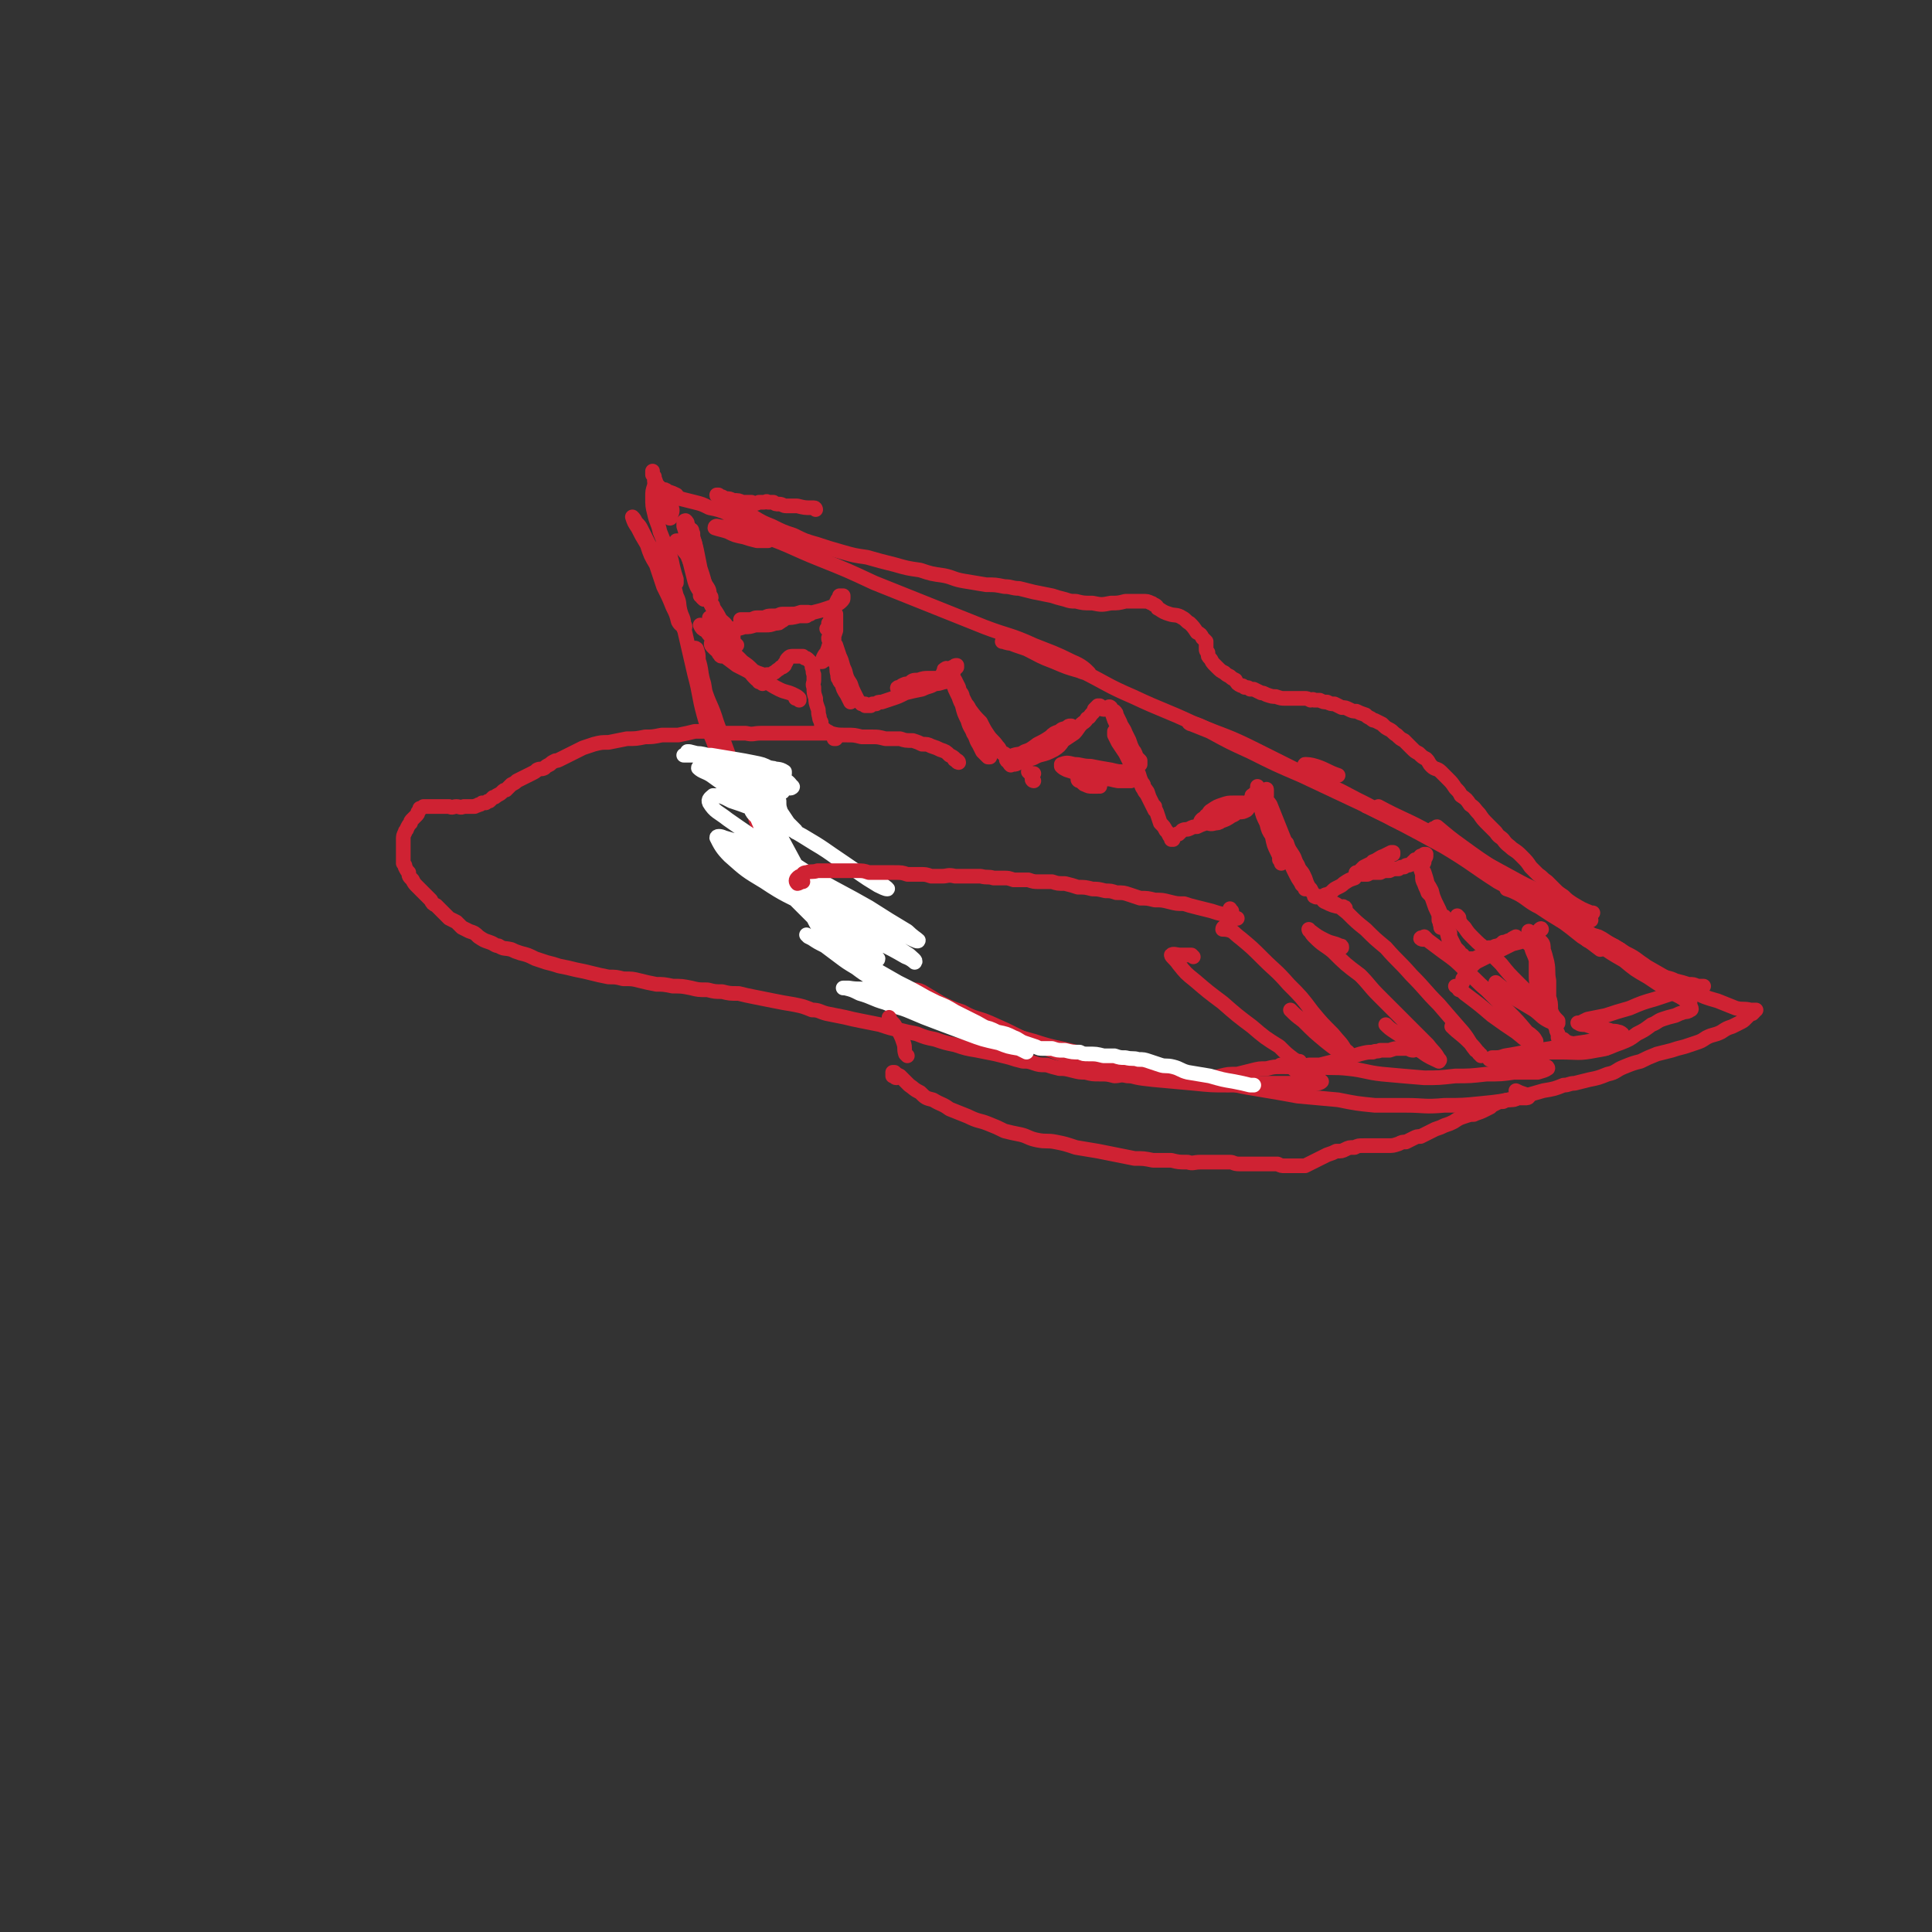 <svg viewBox='0 0 1054 1054' version='1.1' xmlns='http://www.w3.org/2000/svg' xmlns:xlink='http://www.w3.org/1999/xlink'><rect x="0" y="0" width="1054" height="1054" fill="#333333" stroke="none"/><g fill='none' stroke='#CF2233' stroke-width='8' stroke-linecap='round' stroke-linejoin='round'><path d='M783,453c0,0 -1,-1 -1,-1 0,0 1,1 1,2 1,1 1,1 2,2 2,1 2,1 3,2 0,0 1,0 1,0 1,0 1,0 2,0 0,0 0,0 0,0 0,0 0,0 0,0 '/><path d='M863,501c0,0 -1,-1 -1,-1 1,0 1,0 2,1 2,0 2,0 3,1 0,0 1,0 1,0 -4,-2 -4,-2 -8,-4 -8,-4 -7,-5 -15,-9 -9,-5 -9,-4 -18,-9 -11,-6 -11,-6 -22,-12 -14,-8 -13,-8 -27,-15 -13,-7 -13,-6 -26,-13 '/><path d='M720,423c0,0 -1,-1 -1,-1 -2,-2 -3,-1 -5,-3 -1,-1 -3,-2 -2,-2 1,0 3,0 6,1 6,2 6,3 12,5 '/><path d='M785,452c0,0 -2,-1 -1,-1 6,5 7,6 14,11 15,11 15,10 29,20 10,6 10,6 19,13 6,4 6,4 12,8 5,4 5,4 10,9 2,2 2,2 4,5 1,0 2,1 1,1 -4,-3 -5,-4 -10,-7 -10,-8 -10,-8 -21,-15 -12,-8 -12,-8 -25,-15 -14,-9 -14,-10 -29,-19 -22,-12 -22,-12 -44,-23 -17,-8 -17,-8 -34,-16 -14,-6 -14,-6 -28,-13 -11,-5 -11,-5 -22,-11 -5,-2 -5,-2 -10,-4 -1,0 -2,-1 -1,-1 3,1 4,1 8,3 9,4 9,4 18,9 12,5 12,5 23,11 7,3 7,3 13,6 '/><path d='M746,440c0,0 -1,-1 -1,-1 0,0 0,1 1,1 6,3 6,3 13,6 3,1 5,2 5,3 1,0 -2,-1 -4,-2 -10,-6 -10,-6 -20,-11 -13,-7 -14,-7 -27,-13 -14,-7 -14,-7 -28,-14 -16,-8 -16,-7 -33,-14 -17,-8 -17,-7 -34,-15 -14,-6 -14,-7 -28,-14 -12,-6 -12,-6 -24,-10 -7,-3 -7,-2 -14,-5 -3,0 -4,-1 -5,-1 -1,0 1,0 2,0 5,2 5,2 11,4 8,4 7,4 15,7 7,3 7,3 14,5 2,1 6,2 5,1 -2,-2 -4,-4 -9,-6 -10,-5 -11,-5 -21,-9 -13,-6 -14,-5 -27,-10 -15,-6 -15,-6 -30,-12 -15,-6 -15,-6 -30,-12 -15,-7 -15,-7 -30,-13 -15,-6 -15,-7 -29,-12 -9,-3 -9,-3 -19,-5 -4,-1 -4,0 -8,-1 0,0 -1,0 -1,1 3,1 4,1 7,2 4,2 4,2 9,3 3,1 3,1 7,2 2,0 3,0 5,0 1,0 1,0 1,0 0,-1 -1,-1 -2,-2 -2,-2 -2,-2 -4,-3 -4,-3 -4,-3 -7,-5 -4,-3 -4,-3 -9,-5 -5,-2 -5,-2 -10,-3 -4,-2 -4,-2 -8,-3 -4,-1 -4,-1 -8,-2 -1,-1 -1,-1 -3,-1 -1,0 -1,0 -1,0 -1,0 0,0 0,0 0,0 0,0 0,0 0,0 -1,-1 -1,-1 0,0 0,1 1,1 0,0 0,0 0,0 1,0 1,0 2,0 0,0 0,-1 0,-1 -2,-1 -2,-1 -5,-2 -1,-1 -1,-1 -3,-1 -1,-1 -1,-1 -2,-2 -1,-1 -1,-1 -1,-1 -1,-1 -1,-1 -1,-2 0,-1 0,-1 0,-2 -1,-1 -1,-1 -1,-2 0,0 0,0 0,-1 0,0 0,0 0,0 0,1 0,1 0,2 1,1 1,1 1,2 1,2 1,2 1,4 1,3 1,3 1,5 1,3 1,3 2,6 0,2 1,2 2,4 1,1 1,2 2,2 0,1 1,1 1,0 0,0 0,0 0,-1 1,-2 1,-3 0,-5 -1,-3 0,-3 -2,-6 -1,-2 -1,-2 -3,-3 -1,-1 -1,-1 -3,-2 -1,0 -1,-1 -1,0 -1,3 -1,3 -1,6 0,5 0,5 1,9 1,5 2,5 3,10 2,5 2,5 4,10 2,4 2,4 3,9 1,4 1,4 2,7 0,1 0,2 0,2 -1,0 -2,0 -2,-1 -3,-3 -3,-3 -5,-6 -2,-3 -2,-4 -4,-7 -2,-4 -2,-4 -4,-7 -2,-4 -2,-4 -4,-8 -1,-2 -1,-2 -3,-4 -1,-2 -1,-2 -2,-3 0,0 0,0 0,0 1,3 1,3 3,6 2,4 2,4 5,9 2,6 2,6 5,11 2,6 2,6 4,12 3,6 3,6 5,11 2,4 2,4 3,8 1,2 2,2 3,3 0,1 0,1 0,1 1,-1 1,-1 0,-3 0,-3 -1,-3 -2,-7 -1,-4 0,-4 -2,-8 -1,-4 -1,-4 -2,-8 -2,-3 -1,-3 -3,-7 -1,-3 -1,-3 -3,-5 -1,-2 -1,-2 -2,-3 0,0 1,0 1,0 1,3 1,3 3,6 2,7 3,7 5,14 3,10 2,10 5,20 3,13 3,13 6,26 3,11 2,11 5,22 2,7 2,7 5,14 2,5 2,6 4,10 1,2 1,2 3,4 0,0 1,0 1,0 0,0 0,-1 0,-2 -2,-3 -2,-3 -3,-7 -2,-5 -2,-5 -4,-10 -2,-6 -2,-6 -4,-13 -1,-7 -1,-7 -2,-13 -2,-6 -1,-7 -3,-13 0,-3 0,-3 -1,-6 0,0 -1,-1 -1,0 1,2 1,3 1,5 2,8 2,8 4,16 3,10 4,9 7,19 4,11 4,11 8,22 4,10 4,10 8,19 4,8 4,8 8,15 4,6 4,6 7,12 2,3 2,3 4,5 0,1 1,2 1,2 0,0 0,-1 -1,-2 -1,-4 -1,-4 -3,-8 -2,-5 -2,-5 -4,-9 -1,-2 -2,-2 -4,-4 -1,-2 -1,-2 -2,-2 -1,0 -1,1 -1,2 1,4 2,4 3,8 2,4 2,4 4,9 3,5 3,5 7,9 4,7 5,6 9,12 5,7 5,8 10,15 5,7 4,7 9,14 5,6 5,6 10,12 5,4 5,3 10,7 3,2 3,2 6,4 2,2 2,1 5,3 3,1 3,2 5,3 1,0 1,0 2,0 '/><path d='M866,513c0,0 -1,-1 -1,-1 0,0 0,0 0,0 0,0 0,0 0,0 0,0 0,0 0,-1 0,0 0,-1 0,-1 0,0 0,0 1,0 2,0 2,0 4,1 3,1 3,1 6,3 5,2 5,2 9,5 5,4 5,4 11,7 4,3 4,3 9,6 5,2 5,1 9,3 4,1 4,1 7,2 3,0 3,0 5,1 1,0 1,0 3,0 0,0 0,0 0,0 1,0 0,0 0,0 -1,0 -1,0 -2,0 -2,0 -2,-1 -4,0 -4,1 -4,1 -8,3 -6,2 -6,2 -12,4 -7,2 -7,2 -14,5 -7,2 -7,2 -13,4 -5,1 -5,1 -10,2 -2,1 -2,1 -4,2 -1,0 -2,0 -1,0 1,1 2,1 4,1 3,1 3,1 6,2 3,0 3,0 7,1 2,1 2,0 5,1 1,0 2,1 2,1 -1,1 -2,1 -3,1 -3,1 -3,0 -7,1 -7,2 -7,2 -14,3 -7,1 -7,1 -15,3 -7,1 -7,1 -14,2 -5,1 -5,1 -11,2 -3,1 -3,1 -7,1 -1,1 -1,1 -1,1 -1,0 0,0 0,0 2,0 2,0 4,0 3,1 3,1 7,1 4,0 4,0 8,0 4,0 4,0 8,1 2,1 2,1 4,2 0,0 1,1 0,1 -1,1 -2,1 -5,2 -6,0 -6,0 -13,0 -7,1 -7,1 -15,1 -9,1 -9,1 -17,1 -9,1 -9,1 -17,1 -12,-1 -12,-1 -23,-2 -9,-1 -9,-2 -18,-3 -9,-1 -9,0 -17,-1 -6,0 -6,0 -12,0 -3,-1 -3,-1 -6,-1 -1,0 -2,0 -2,0 -1,0 0,0 1,0 2,1 2,1 4,1 2,1 2,2 5,3 3,1 3,1 6,2 2,1 3,1 5,2 0,1 1,1 1,1 -1,1 -2,1 -3,1 -4,0 -4,0 -8,0 -5,0 -5,0 -10,0 -7,0 -7,0 -14,0 -8,1 -8,1 -16,1 -9,0 -9,0 -19,-1 -11,-1 -11,-1 -22,-2 -9,-1 -9,-1 -18,-4 -9,-2 -9,-2 -18,-5 -9,-3 -9,-3 -17,-6 -10,-4 -9,-4 -19,-8 -8,-4 -8,-4 -17,-8 -7,-3 -8,-2 -15,-6 -6,-2 -6,-2 -12,-5 -5,-3 -5,-3 -10,-6 -2,-1 -3,-1 -5,-1 '/><path d='M490,537c0,0 -1,-1 -1,-1 0,0 1,0 0,0 -2,0 -3,0 -5,0 -2,-1 -2,-1 -4,-1 -1,0 -1,0 -3,0 0,0 0,0 0,0 1,1 2,1 4,2 4,3 4,3 9,5 6,4 7,3 14,6 8,4 8,3 17,6 11,4 11,4 21,8 11,3 11,3 22,6 12,4 12,3 23,6 11,3 11,3 23,6 12,2 12,2 24,5 13,2 13,1 26,4 13,2 12,3 25,5 12,2 12,2 23,4 11,1 11,1 22,2 10,2 10,2 20,3 8,0 9,0 17,0 10,0 10,1 21,0 10,0 10,0 20,-1 10,-1 10,-1 20,-3 7,-2 7,-2 14,-4 6,-1 6,-1 11,-3 3,0 3,-1 6,-1 4,-1 4,-1 8,-2 5,-1 5,-1 10,-3 5,-1 4,-2 9,-4 5,-2 5,-2 9,-3 4,-2 4,-2 9,-4 4,-1 4,-1 8,-2 3,-1 3,-1 7,-2 3,-1 3,-1 6,-2 3,-1 3,-1 6,-3 4,-2 4,-1 8,-3 3,-2 3,-2 6,-3 2,-1 2,-1 4,-2 2,-1 2,-1 3,-2 1,-1 1,-1 2,-2 1,-1 1,-1 2,-1 1,-1 1,-1 1,-1 0,-1 1,-1 1,-1 0,0 0,0 0,0 -2,0 -2,0 -3,0 -4,-1 -4,0 -8,-1 -5,-2 -5,-2 -10,-4 -7,-2 -7,-2 -13,-5 -7,-3 -7,-3 -14,-7 -7,-4 -7,-4 -14,-8 -7,-4 -7,-4 -13,-8 -5,-2 -5,-2 -9,-5 -2,-1 -3,-2 -3,-2 -1,-1 0,0 1,0 2,1 2,1 5,3 5,3 5,3 10,6 4,2 4,2 8,5 3,2 3,2 5,4 1,1 2,2 2,2 0,0 -1,0 -3,-1 -4,-3 -4,-3 -9,-5 -6,-4 -6,-5 -12,-9 -11,-7 -11,-7 -22,-14 -7,-4 -7,-4 -15,-8 -6,-4 -6,-4 -12,-6 -3,-2 -3,-2 -6,-3 -1,0 -1,0 -1,0 3,1 3,1 7,3 5,3 5,4 11,7 6,4 6,4 11,7 5,3 5,2 9,5 6,4 6,4 12,8 7,5 7,5 14,9 6,5 6,5 13,9 6,4 6,4 12,8 4,2 4,2 8,4 1,1 2,2 3,2 0,0 0,0 0,0 -3,-2 -2,-2 -5,-4 -4,-3 -4,-3 -8,-6 -4,-3 -4,-3 -9,-6 -4,-2 -4,-2 -9,-5 '/><path d='M869,512c0,0 -1,-1 -1,-1 0,0 1,0 1,0 0,0 -1,0 -1,0 0,-1 0,-1 0,-1 0,0 0,0 0,0 1,0 1,0 2,1 3,1 3,1 6,3 4,2 4,2 8,4 5,4 4,4 9,7 6,4 6,4 11,8 5,4 5,4 10,8 3,3 3,3 6,5 1,2 2,2 2,3 1,1 1,2 0,2 -1,1 -2,1 -3,1 -3,1 -3,1 -5,2 -4,1 -4,1 -7,2 -3,1 -3,2 -6,3 -4,3 -4,3 -8,5 -4,3 -4,3 -9,5 -6,2 -6,3 -13,4 -10,2 -10,1 -20,1 -9,0 -9,0 -17,1 -7,0 -7,1 -14,2 '/><path d='M372,297c-1,0 -1,-1 -1,-1 -1,0 0,0 0,0 0,1 0,0 0,0 0,0 0,0 0,0 1,0 1,0 1,0 0,0 0,0 0,0 -1,-1 -1,-1 -2,-1 0,0 0,0 -1,0 0,0 0,0 0,0 1,0 1,0 1,1 2,4 3,4 5,7 2,5 2,5 5,10 2,4 1,4 3,8 1,2 1,2 2,4 '/><path d='M387,326c0,0 -1,-1 -1,-1 -1,-2 -1,-2 -1,-3 -2,-5 -2,-5 -3,-9 -1,-4 -1,-4 -2,-9 -1,-4 0,-4 -1,-8 -1,-3 -1,-3 -1,-5 -1,-1 0,-2 -1,-2 0,0 -1,0 -1,1 0,1 0,1 0,3 0,2 1,2 1,4 0,4 0,4 1,8 1,5 1,5 2,9 1,3 1,3 2,7 1,2 1,2 1,4 0,1 0,1 1,2 '/><path d='M383,326c0,0 0,-1 -1,-1 0,-1 0,-1 0,-2 -2,-3 -2,-3 -3,-6 -1,-4 -1,-4 -2,-8 -1,-4 -1,-4 -2,-9 0,-4 0,-4 -1,-8 0,-2 0,-2 -1,-5 0,-1 0,-1 0,-2 0,0 0,0 0,0 0,0 0,0 0,0 0,-1 1,-1 1,-1 1,1 1,1 1,2 1,2 1,2 2,5 2,5 2,5 3,9 1,5 1,5 2,10 2,6 2,6 3,11 0,2 0,2 1,3 '/><path d='M388,326c0,-1 -1,-1 -1,-1 0,0 1,0 0,0 0,-3 0,-3 -2,-6 -1,-2 -1,-2 -2,-4 0,0 0,-1 0,-1 0,2 0,3 1,5 1,3 1,3 2,7 2,4 2,4 4,8 1,3 1,3 3,7 1,1 1,1 2,3 0,1 0,1 0,1 0,0 0,0 0,0 0,-1 0,-1 -1,-2 -1,-2 -1,-2 -2,-5 '/><path d='M386,326c0,-1 0,-1 -1,-1 0,-1 0,-1 0,-1 0,0 0,0 0,0 0,1 0,1 1,2 '/><path d='M389,331c0,-1 -1,-2 -1,-1 2,3 3,4 5,8 2,2 3,2 4,5 2,1 1,2 2,3 1,1 1,1 1,2 0,0 0,0 0,-1 -2,-1 -2,-1 -4,-3 -2,-2 -2,-2 -4,-5 '/><path d='M388,338c0,0 -1,-1 -1,-1 0,0 1,0 1,1 2,3 2,3 5,7 2,1 2,1 4,3 1,1 1,1 2,3 0,1 0,1 1,1 '/><path d='M396,343c-1,0 -2,-1 -1,-1 0,0 0,1 1,1 2,0 3,0 5,0 2,0 2,0 5,-1 3,0 3,0 6,-1 3,0 3,0 6,0 2,0 2,0 5,-1 2,0 2,0 3,-1 2,-1 2,-1 3,-3 1,0 1,0 1,-1 0,0 0,0 -1,0 -1,0 -1,0 -2,0 -2,0 -2,1 -4,1 -3,1 -3,1 -5,1 -3,0 -3,0 -5,0 -2,0 -2,1 -4,1 -2,0 -2,0 -4,0 0,0 0,0 -1,0 0,0 0,0 0,0 1,0 1,0 3,0 3,0 3,0 6,0 3,0 3,0 7,0 4,0 4,-1 8,-1 4,0 4,0 8,-1 2,0 2,0 4,0 1,-1 1,-1 2,-1 0,0 0,0 0,0 0,0 0,-1 -1,-1 -2,0 -2,0 -4,0 -3,1 -3,1 -6,1 -3,1 -3,1 -6,1 -2,1 -2,0 -5,1 -1,0 -1,0 -3,0 0,0 -1,0 -1,0 0,0 1,0 1,0 2,-1 2,-1 4,-1 3,0 3,0 7,-1 4,0 4,0 8,0 4,-1 4,0 8,-1 4,-1 4,-1 7,-2 3,-1 3,-1 5,-2 2,-1 2,-1 3,-2 1,-1 1,-1 1,-2 0,0 0,-1 0,-1 0,0 0,0 0,0 -1,0 -1,0 -2,0 0,1 0,1 -1,2 -1,2 -1,2 -1,3 -1,3 -1,3 -2,5 -1,2 -1,2 -1,4 -1,1 -1,1 -1,3 0,0 0,0 -1,1 0,0 0,0 0,0 0,0 0,0 0,0 1,-1 1,-1 1,-3 1,-1 1,-1 2,-3 0,-1 0,-1 1,-2 0,0 0,0 1,0 0,0 0,0 0,0 0,2 0,2 0,4 0,3 0,3 0,5 -1,3 -1,3 -2,6 -2,3 -2,3 -3,6 -1,1 -1,1 -2,3 0,1 0,1 -1,2 0,0 0,0 0,0 1,0 1,0 1,-1 1,-1 1,-1 2,-2 1,-3 1,-3 1,-5 1,-3 1,-3 1,-5 1,-3 1,-3 1,-5 1,-2 1,-2 1,-4 0,0 0,0 0,-1 0,0 0,0 0,0 0,1 0,1 0,3 0,3 0,3 0,6 0,4 0,4 1,8 0,3 0,3 0,7 1,3 0,3 1,6 0,2 0,2 1,3 0,1 0,1 1,1 0,0 0,0 0,0 0,-1 0,-1 0,-2 -1,-2 -1,-2 -1,-4 -1,-3 -2,-3 -3,-6 -1,-3 0,-3 -1,-6 -1,-2 -1,-2 -1,-4 -1,-1 -1,-1 -1,-2 0,0 0,0 0,0 0,0 0,0 1,1 1,3 1,3 2,6 1,5 1,5 2,9 1,4 1,4 3,9 1,3 1,3 2,6 1,2 1,1 2,3 0,0 0,1 0,1 0,0 0,0 0,0 -1,-2 -1,-2 -2,-4 -2,-3 -2,-3 -3,-7 -2,-4 -1,-4 -2,-9 -1,-4 -1,-4 -2,-8 0,-3 0,-3 -1,-5 0,0 0,-1 0,-1 1,1 1,2 2,3 1,3 1,3 2,6 2,4 1,4 3,8 1,4 1,4 3,7 1,3 1,3 2,5 1,2 1,2 2,4 1,1 1,1 1,1 1,1 1,1 1,1 0,0 0,0 0,0 0,0 0,0 0,0 1,0 1,0 1,0 0,0 0,0 1,0 0,0 0,0 0,0 0,0 0,0 0,0 0,0 0,0 0,1 1,0 1,0 1,0 0,0 0,0 0,0 0,0 0,0 0,0 1,0 1,0 1,0 0,0 0,0 1,0 0,0 0,0 1,-1 1,0 1,0 2,0 1,-1 1,-1 3,-1 3,-1 3,-1 6,-2 3,-1 3,-1 7,-3 4,-1 4,-1 9,-2 4,-2 4,-1 7,-3 2,0 2,0 5,-1 1,0 1,0 2,-1 0,0 -1,0 -1,0 -2,0 -2,0 -4,-1 -2,0 -2,0 -5,0 -3,0 -3,0 -6,1 -3,0 -3,0 -5,2 -2,0 -2,0 -4,1 -1,1 -1,1 -2,1 0,0 -1,0 0,1 0,0 0,0 0,0 2,0 2,0 3,0 2,0 2,0 4,0 2,0 2,0 5,-1 2,0 2,0 4,-1 2,-1 2,-1 4,-2 2,-1 2,-1 4,-2 1,-1 1,-1 2,-2 1,0 1,-1 1,-2 1,0 1,0 1,-1 0,0 0,0 0,0 -1,0 -1,0 -1,0 0,0 -1,-1 -1,0 -1,0 -1,0 -1,1 -1,2 -1,2 -2,4 -1,1 -1,1 -2,2 0,1 0,1 -1,1 0,0 0,0 0,0 1,0 1,0 1,0 2,-1 2,-1 3,-2 2,-1 2,-1 3,-2 2,-1 1,-1 3,-3 1,-1 1,-1 2,-2 0,0 0,0 0,0 0,0 0,0 0,0 0,-1 0,-1 0,-1 -1,0 -1,0 -2,1 -1,0 -1,0 -1,1 0,0 0,0 0,0 0,1 0,1 0,1 0,1 0,1 1,2 0,2 0,2 1,3 1,2 1,2 2,4 1,4 1,4 2,8 1,3 1,3 2,6 1,3 1,3 2,6 1,2 1,2 2,3 0,1 0,1 0,1 0,1 0,1 0,1 0,-1 0,-1 -1,-3 -1,-2 -1,-2 -2,-5 -1,-3 -1,-3 -2,-6 -2,-3 -2,-3 -3,-6 -1,-3 -1,-3 -2,-5 0,-2 0,-2 -1,-3 0,0 0,-1 0,-1 0,1 0,1 0,2 1,3 1,3 2,5 2,4 2,4 3,7 1,4 1,4 3,8 1,4 2,4 3,7 2,3 1,3 3,6 1,2 1,2 2,4 1,1 1,1 2,2 1,1 1,1 1,1 0,0 1,0 1,0 -1,-1 -1,-1 -1,-3 -1,-2 -1,-2 -2,-4 -1,-3 -1,-3 -2,-6 -2,-3 -2,-3 -3,-6 -1,-2 -1,-3 -3,-5 -1,-3 -1,-3 -2,-5 -1,-2 -1,-2 -2,-4 0,-1 0,-1 -1,-2 0,0 0,0 0,0 1,0 0,1 1,2 0,1 0,1 1,3 2,2 2,2 3,4 3,4 3,4 6,7 2,4 2,4 4,7 2,3 3,3 5,6 2,2 1,2 3,4 1,0 1,0 2,1 0,0 0,0 0,0 0,0 0,0 0,0 0,0 0,0 0,0 0,1 0,1 0,1 0,1 0,1 0,1 0,1 0,1 1,1 0,1 0,1 1,1 0,1 0,1 0,1 0,0 0,0 0,0 0,0 0,0 0,0 1,1 0,0 0,0 0,0 0,0 0,0 0,0 0,0 0,0 1,1 0,0 0,0 0,0 0,0 1,0 0,0 0,0 0,0 1,0 1,0 1,0 1,0 1,0 3,-1 1,-1 1,-1 3,-2 2,-2 2,-2 5,-3 3,-2 3,-2 6,-3 2,-1 2,-2 5,-3 1,0 1,0 3,-1 1,0 1,0 2,-1 2,-1 2,-1 2,-2 1,-1 1,-1 1,-2 1,-1 1,-1 1,-2 0,0 0,0 0,-1 1,0 0,0 0,0 0,0 0,0 0,0 -1,0 -1,0 -2,1 -2,1 -2,0 -4,2 -3,1 -3,1 -5,3 -3,2 -3,2 -7,4 -4,3 -4,3 -7,4 -3,2 -3,1 -6,2 -1,1 -1,1 -3,1 0,0 0,0 0,0 0,0 -1,1 0,1 1,0 1,0 2,0 2,0 2,0 4,0 3,0 3,1 5,0 3,0 3,-1 6,-2 4,-1 4,-1 8,-3 3,-2 3,-2 5,-5 3,-2 3,-2 6,-4 2,-2 2,-3 4,-5 1,-1 2,-1 3,-3 2,-1 1,-1 3,-3 1,-1 1,-1 1,-2 1,-1 1,-1 1,-1 1,-1 1,-1 1,-1 1,0 1,0 1,0 0,0 0,0 0,0 0,0 0,0 0,0 0,1 0,1 0,1 0,0 0,0 0,0 0,0 0,0 1,0 0,0 0,1 1,1 0,0 0,0 0,0 1,0 1,0 2,-1 0,0 0,0 1,0 0,0 0,0 0,0 0,-1 0,0 0,0 0,0 0,-1 1,0 0,0 0,0 0,1 1,1 1,1 1,3 1,3 1,3 2,5 2,4 2,3 4,7 2,3 2,3 4,6 2,2 2,2 3,5 1,1 1,1 2,2 0,1 0,1 0,2 0,0 0,0 0,0 0,0 0,0 0,-1 -2,-1 -2,-1 -3,-2 -1,-2 -1,-2 -1,-5 -1,-2 -1,-2 -2,-5 -1,-2 -1,-2 -2,-4 -1,-3 -2,-3 -3,-6 -1,-2 -1,-2 -2,-4 0,-1 0,-1 -1,-2 0,0 0,0 0,0 -1,0 -1,0 0,0 0,1 0,1 0,1 0,0 0,0 0,1 1,1 1,1 2,3 2,3 2,3 3,7 2,5 2,5 3,10 2,5 3,5 4,11 2,4 1,4 3,8 0,1 1,1 2,3 0,0 0,0 0,0 0,0 0,0 0,0 -1,-1 -1,-1 -2,-3 -1,-2 -1,-2 -2,-4 -1,-3 -1,-3 -3,-6 -2,-4 -2,-4 -4,-8 -2,-3 -2,-3 -4,-6 -1,-2 -1,-2 -2,-4 0,-1 0,-2 0,-2 0,0 0,0 0,0 1,2 1,2 2,4 2,2 2,3 4,5 1,4 2,3 4,7 1,2 1,2 2,5 2,3 1,3 3,7 1,3 1,2 3,5 1,3 1,3 2,6 1,1 1,1 2,2 0,1 0,1 0,2 0,0 0,0 0,0 -1,-2 -1,-2 -2,-4 -1,-2 -1,-2 -2,-4 -1,-2 -2,-2 -2,-4 -1,-1 -1,-1 -1,-2 0,0 0,0 0,-1 0,0 0,0 0,0 1,1 1,1 1,3 2,3 2,2 3,5 2,4 2,4 4,8 1,3 1,3 2,6 2,2 2,2 3,4 1,1 1,1 2,3 1,1 1,1 1,1 0,1 0,1 0,1 1,0 1,0 1,0 0,-1 0,-1 0,-1 1,-1 0,-1 1,-1 0,0 0,0 1,-1 0,0 0,0 1,0 1,-1 1,-1 2,-2 2,-1 2,0 4,-1 2,-1 2,-1 4,-1 2,-1 2,-1 5,-2 3,-1 3,-1 6,-2 3,-1 3,-1 6,-2 3,-1 3,-1 6,-2 2,0 2,0 4,-1 1,-1 1,-1 1,-2 0,0 1,0 0,0 -1,-1 -2,-1 -3,-2 -3,0 -3,0 -5,0 -3,0 -3,0 -6,1 -3,1 -3,1 -6,3 -2,1 -1,2 -3,3 -1,2 -2,1 -3,3 0,0 0,0 0,1 0,0 0,0 0,0 1,0 1,0 3,0 2,0 2,1 5,0 1,0 2,0 3,-1 3,-1 3,-1 6,-3 3,-1 2,-2 5,-4 2,-2 2,-1 4,-3 1,-1 1,-2 2,-3 0,0 0,0 0,-1 1,0 1,0 1,0 0,-1 0,-1 1,-1 0,-1 0,-1 1,-1 1,-1 1,-1 2,-1 1,0 1,0 2,0 1,0 1,-1 1,0 0,0 0,0 0,1 0,1 0,1 0,2 -1,1 -1,1 -2,2 0,2 0,2 0,3 -1,2 -1,2 0,4 0,3 1,3 2,5 2,3 2,3 4,6 1,3 1,3 2,6 1,3 1,3 1,6 0,2 0,2 0,3 1,1 1,1 1,2 0,0 0,0 0,0 0,-1 0,-1 0,-1 -1,-3 -1,-3 -2,-5 -2,-4 -2,-4 -3,-9 -2,-3 -2,-3 -3,-7 -2,-4 -2,-4 -3,-8 -1,-3 -1,-3 -2,-7 0,-2 0,-2 0,-4 0,-1 0,-1 0,-1 1,1 1,2 2,3 2,4 3,4 5,7 2,5 2,5 4,10 2,5 2,5 4,10 1,6 1,6 3,11 1,3 1,3 3,7 1,2 1,2 3,5 0,1 1,1 2,2 0,0 0,0 0,1 0,0 0,-1 0,-1 -1,-2 -1,-2 -2,-3 -1,-3 -1,-3 -3,-6 -1,-3 -1,-3 -3,-7 -1,-3 -1,-3 -3,-6 0,-2 -1,-2 -1,-4 -1,-1 -1,-1 -2,-3 0,0 0,0 0,0 1,0 1,0 1,0 1,2 1,3 3,5 1,3 1,3 3,6 2,3 1,3 3,6 1,3 2,3 3,5 1,2 1,2 2,5 1,2 1,2 2,3 1,2 1,2 2,3 0,1 0,1 1,1 0,0 0,0 0,0 0,0 0,0 0,0 0,1 0,0 -1,0 0,0 1,0 1,0 0,0 0,0 0,0 0,0 0,0 0,0 0,0 0,0 1,0 0,0 0,0 1,0 1,0 1,0 2,0 1,-1 1,-1 2,-1 2,-1 2,-1 3,-2 1,-1 1,-1 3,-2 2,-1 2,-1 3,-2 3,-2 3,-2 6,-3 1,-2 1,-2 3,-3 2,-1 2,0 4,-1 1,-1 1,-1 2,-1 2,-1 2,-1 3,-2 1,0 1,0 2,-1 1,-1 1,-1 3,-2 1,-1 1,-1 2,-2 1,-1 1,-1 2,-1 0,-1 0,-1 0,-1 0,0 0,0 0,0 0,0 0,0 -1,0 -2,1 -2,1 -4,2 -3,1 -3,2 -6,3 0,1 0,1 -1,1 -2,1 -2,1 -4,2 -1,1 -1,1 -2,2 -1,1 -1,1 -2,1 0,0 0,0 0,0 1,1 -1,0 0,0 0,0 1,0 3,1 1,0 1,0 3,0 2,-1 2,-1 4,-1 1,0 1,0 3,0 2,-1 2,-1 5,-1 2,-1 2,-1 5,-1 1,-1 1,-1 3,-1 1,-1 1,-1 2,-1 1,0 1,0 2,-1 0,0 0,0 0,0 1,-1 1,-1 1,-1 1,0 1,0 1,0 0,0 0,-1 0,-1 1,0 1,0 1,0 2,-1 1,-1 2,-2 1,0 1,0 2,0 0,-1 0,-1 1,-1 0,0 0,0 0,0 0,0 0,0 0,0 0,1 0,0 -1,0 0,0 1,0 1,1 0,1 -1,1 -1,3 0,1 -1,1 -1,3 0,1 0,1 0,2 0,2 0,2 0,3 0,2 0,2 1,4 1,3 1,2 2,5 2,2 2,2 3,5 1,3 1,3 2,5 1,2 1,2 1,5 1,1 0,1 1,3 0,1 0,1 0,1 0,0 0,0 0,0 0,0 0,0 0,0 0,-1 0,-1 0,-2 0,-2 0,-2 -1,-5 -1,-4 -1,-4 -2,-7 -2,-5 -2,-5 -4,-9 -1,-4 -1,-4 -2,-7 -1,-2 -1,-2 -2,-3 0,0 0,-1 0,-1 0,1 0,1 0,2 1,3 1,3 2,5 2,4 2,3 4,7 1,4 1,4 3,8 2,4 2,4 3,9 2,4 2,4 3,8 1,3 0,3 1,6 1,2 1,2 2,3 0,1 0,1 0,1 0,0 0,0 0,0 0,0 0,0 0,0 0,0 0,0 0,-1 0,-1 0,-1 0,-3 0,-1 0,-1 -1,-3 -1,-2 -1,-2 -2,-5 -1,-3 -1,-3 -1,-6 -1,-1 -1,-1 -1,-2 0,0 0,0 0,-1 0,0 0,0 0,0 0,1 0,0 0,0 0,0 0,1 1,2 0,1 1,1 1,3 0,2 0,2 1,4 0,2 0,2 1,4 1,2 1,2 2,4 1,1 1,1 2,2 0,1 0,1 1,2 0,0 0,0 1,0 0,1 0,1 0,1 0,0 0,0 0,1 0,0 0,0 0,0 0,0 0,0 0,0 0,1 0,0 -1,0 0,0 1,0 1,1 0,0 0,0 0,0 0,0 0,-1 -1,-1 0,0 1,0 1,1 0,0 0,0 1,0 1,-1 1,0 2,-1 2,0 2,0 4,0 1,-1 1,-1 3,-1 2,-1 2,-1 4,-1 1,-1 1,-1 3,-2 1,0 1,0 3,-1 1,-1 1,-1 3,-1 1,-1 1,-1 2,-2 1,-1 1,-1 1,-1 1,-1 1,-1 2,-1 0,-1 0,-1 1,-1 0,0 0,0 0,0 0,0 0,0 0,0 0,-1 0,-1 0,-1 0,0 0,0 0,0 -2,1 -2,1 -3,2 -2,0 -2,1 -4,1 -1,1 -1,1 -3,2 -1,0 -1,0 -3,1 0,0 0,0 -1,0 -1,0 -1,0 -1,0 0,0 0,0 0,0 1,0 1,0 1,0 1,0 1,0 3,0 2,0 2,0 3,-1 3,-1 3,-1 6,-2 2,0 2,0 4,-1 2,-1 2,-1 4,-1 2,-1 2,-1 4,-2 1,-1 1,-1 2,-1 1,-1 1,-1 1,-1 0,-1 0,-1 0,-1 1,0 1,0 1,0 0,0 0,0 0,0 0,0 0,-1 -1,0 0,0 0,1 -1,1 -1,2 -1,1 -3,2 -2,2 -1,2 -4,3 -3,1 -3,1 -7,2 -4,2 -4,2 -8,4 -3,1 -3,1 -6,3 -2,1 -2,1 -4,2 -2,1 -2,1 -4,3 -1,1 -1,1 -2,2 0,1 0,1 0,1 -1,0 -1,0 -1,1 -1,1 -1,1 -1,1 0,1 0,1 0,1 -1,1 -1,1 -1,1 0,1 0,1 0,2 -1,1 -1,1 -1,2 0,1 0,1 -1,2 '/><path d='M834,515c0,0 -1,-1 -1,-1 0,0 1,1 1,1 1,-1 1,-1 2,-1 0,-1 0,0 0,-1 1,-1 1,-1 0,-1 0,-1 0,-1 0,-2 -1,-1 -1,-1 -2,-2 0,0 0,0 0,0 0,0 0,0 0,0 0,4 0,4 1,7 1,5 2,5 3,9 1,6 2,6 3,12 1,3 1,3 2,6 0,3 0,3 0,7 0,0 0,1 0,1 -1,0 -2,0 -2,-1 -1,-2 -1,-2 -1,-4 -1,-3 -1,-3 -1,-6 -1,-4 -1,-4 -1,-7 0,-4 0,-4 0,-8 0,-3 0,-3 0,-7 0,-2 0,-2 0,-4 0,0 0,-1 1,-1 1,1 1,1 2,2 1,1 1,2 1,4 1,3 1,3 2,7 1,5 0,5 1,10 0,4 0,4 0,9 1,3 1,3 1,7 1,3 1,3 2,6 0,2 0,2 1,4 0,1 0,1 1,3 0,0 0,0 0,1 0,0 0,0 0,1 0,0 0,0 1,0 0,0 0,0 0,0 0,0 0,0 0,0 1,1 1,1 2,1 1,1 1,1 3,2 1,0 1,0 2,1 2,0 2,0 3,0 2,1 2,1 4,1 2,1 2,0 4,1 1,0 1,0 3,0 1,0 1,0 2,0 1,0 1,0 2,0 1,-1 1,-1 2,-1 0,0 0,0 0,0 0,0 0,0 0,0 '/><path d='M522,415c-1,0 -2,-1 -1,-1 0,0 0,1 1,1 0,1 1,1 1,1 0,-1 -1,-1 -2,-2 -1,-1 -1,-1 -3,-2 -2,-2 -2,-2 -5,-3 -2,-1 -2,-1 -5,-2 -2,-1 -2,-1 -5,-1 -2,-1 -2,-1 -5,-2 -4,0 -4,0 -7,-1 -4,0 -4,0 -8,0 -4,-1 -4,-1 -7,-1 -3,0 -3,0 -6,0 -4,-1 -4,-1 -8,-1 -5,0 -5,0 -9,-1 -5,0 -5,0 -9,0 -5,0 -5,0 -10,0 -5,0 -5,0 -10,0 -5,0 -5,0 -9,0 -4,0 -4,1 -8,0 -4,0 -4,0 -8,0 -5,0 -5,0 -9,-1 -5,0 -5,0 -11,0 -4,1 -4,1 -9,2 -5,0 -5,0 -9,0 -5,1 -5,1 -9,1 -5,1 -5,1 -10,1 -5,1 -5,1 -10,2 -4,0 -4,0 -8,1 -3,1 -3,1 -6,2 -2,1 -2,1 -4,2 -2,1 -2,1 -4,2 -2,1 -2,1 -4,2 -2,1 -2,1 -3,1 -2,1 -2,1 -3,2 -2,1 -2,1 -3,2 -2,1 -2,0 -4,1 -1,1 -1,1 -3,2 -2,1 -2,1 -4,2 -2,1 -2,1 -4,2 -1,1 -1,1 -3,2 -1,1 -1,1 -3,3 -1,0 -1,0 -2,1 -1,1 -1,1 -3,2 -1,1 -1,1 -2,1 -1,1 -1,1 -2,2 -1,0 -1,0 -2,1 -1,0 -1,0 -2,0 -1,1 -1,1 -2,1 -1,1 -1,0 -2,1 -1,0 -1,0 -3,0 -1,0 -1,0 -3,0 -2,1 -2,0 -4,0 -2,0 -2,1 -4,0 -2,0 -2,0 -4,0 -2,0 -2,0 -4,0 -1,0 -1,0 -2,0 -1,0 -1,0 -2,0 0,0 0,0 -1,0 -1,0 -1,0 -1,0 -1,1 -1,1 -2,1 0,1 0,1 -1,2 0,1 0,1 -1,2 -1,1 -1,1 -2,2 -1,1 -1,1 -1,2 -1,1 -1,1 -2,3 0,1 -1,1 -1,2 -1,2 -1,2 -1,4 0,2 0,2 0,4 0,2 0,2 0,4 0,3 0,3 0,5 1,1 1,1 1,2 1,2 1,2 2,3 0,2 0,2 2,4 1,2 1,2 3,4 2,2 2,2 4,4 1,1 1,1 3,3 1,2 1,2 3,3 2,2 2,2 4,4 1,1 1,1 3,3 2,1 2,1 4,2 2,2 2,2 3,3 2,1 2,1 4,2 3,1 3,1 5,3 3,2 3,2 6,3 3,1 3,2 5,2 3,2 3,1 7,2 2,1 2,1 5,2 4,1 4,1 8,3 3,1 3,1 6,2 4,1 4,1 7,2 5,1 5,1 9,2 5,1 5,1 9,2 4,1 4,1 9,2 4,0 4,0 8,1 5,0 5,0 9,1 4,1 4,1 9,2 4,0 4,0 9,1 5,0 5,0 10,1 4,1 4,1 9,1 4,1 4,1 8,1 4,1 4,1 9,1 4,1 4,1 9,2 5,1 5,1 10,2 5,1 5,1 11,2 5,1 5,1 10,3 4,0 4,1 8,2 5,1 5,1 10,2 4,1 4,1 9,2 5,1 5,1 10,2 6,2 6,2 11,3 4,1 4,1 9,2 5,2 5,2 10,3 6,2 6,2 11,3 6,2 6,2 12,3 5,1 5,1 10,2 4,1 4,1 8,2 3,1 3,1 7,2 3,0 3,0 6,1 3,1 3,1 7,1 3,1 3,1 7,2 3,0 3,0 7,1 4,1 4,1 7,1 4,1 4,1 8,1 4,0 4,0 8,1 3,0 3,-1 7,0 5,0 5,0 9,0 4,0 4,0 9,1 0,0 0,0 1,0 4,0 4,0 8,0 4,0 4,0 7,0 4,0 4,0 8,0 5,0 5,0 9,-1 4,-1 4,-1 9,-1 4,-1 4,-1 8,-2 4,-1 4,-1 8,-1 4,-1 4,-1 8,-1 4,0 4,0 8,-1 3,0 3,1 7,0 3,0 3,0 6,0 4,-1 4,-1 8,-2 3,-1 3,-1 7,-2 4,-1 4,-1 7,-2 4,-1 4,-1 7,-1 2,-1 2,0 4,-1 3,0 3,0 5,0 3,-1 3,-1 5,-1 3,0 3,0 5,0 1,0 1,1 3,1 '/></g>
<g fill='none' stroke='#FFFFFF' stroke-width='8' stroke-linecap='round' stroke-linejoin='round'><path d='M427,432c0,0 -1,-1 -1,-1 0,0 1,0 1,0 0,0 0,0 0,0 -1,1 -2,1 -2,2 -1,2 -1,2 0,4 0,3 0,3 1,6 2,3 2,3 4,6 2,2 2,2 4,4 0,0 0,1 0,1 0,0 0,0 -1,-1 -3,-3 -3,-2 -6,-6 -4,-4 -4,-4 -6,-8 -3,-4 -2,-5 -4,-9 -1,-2 -2,-2 -3,-4 0,0 -1,-1 -1,-1 0,2 0,2 1,4 1,4 2,4 3,8 2,4 3,3 4,7 1,2 1,2 2,5 0,0 0,0 0,0 -2,-2 -3,-3 -5,-5 -3,-5 -3,-5 -7,-9 -4,-5 -3,-5 -7,-9 -4,-4 -4,-4 -7,-7 -3,-2 -4,-2 -7,-3 -2,-1 -2,-1 -3,0 -1,0 -1,1 -1,2 0,1 0,1 1,2 1,1 1,1 3,2 2,1 2,1 5,2 3,2 3,2 7,2 3,1 3,1 7,1 4,0 4,0 7,0 4,-1 4,-1 8,-3 2,-1 2,-1 4,-2 0,0 0,-1 0,-1 -3,-2 -4,-1 -7,-2 -6,-1 -6,-1 -11,-2 -7,-2 -7,-1 -14,-2 -6,-1 -6,-1 -12,-2 -4,-1 -4,-1 -7,-1 -2,0 -2,0 -4,0 0,0 0,0 1,0 2,0 2,0 5,0 4,0 4,0 9,0 6,1 6,1 12,2 6,1 6,1 11,2 5,1 5,1 9,3 2,0 2,0 4,1 0,0 1,0 1,0 -2,0 -3,1 -5,0 -6,-1 -6,-2 -11,-3 -6,-2 -6,-2 -12,-3 -5,-1 -5,-1 -11,-2 -4,-1 -4,-1 -8,-1 -1,0 -2,0 -3,-1 0,0 0,0 1,0 4,1 4,1 8,2 7,2 7,2 15,4 7,1 7,1 14,3 6,2 7,2 13,5 3,2 4,2 6,5 1,0 0,1 -1,1 -5,-1 -5,-1 -11,-2 -7,-2 -7,-2 -14,-4 -7,-2 -7,-2 -13,-3 -5,-1 -5,-1 -9,-2 -2,0 -3,-1 -3,0 2,2 4,2 7,4 7,5 7,5 15,11 9,6 9,6 18,12 11,7 12,7 23,14 12,7 11,8 23,15 7,4 7,4 15,8 1,1 3,2 2,2 -1,0 -3,-1 -5,-2 -10,-6 -9,-6 -18,-12 -12,-8 -11,-8 -23,-15 -11,-6 -11,-6 -22,-12 -8,-4 -8,-4 -17,-7 -4,-2 -5,-3 -10,-3 -1,1 -3,2 -2,4 3,5 5,5 10,9 10,7 10,7 21,14 13,9 13,9 27,18 14,8 15,8 29,16 11,7 11,7 21,13 3,3 5,4 6,5 0,1 -2,0 -4,-1 -9,-5 -8,-6 -17,-11 -12,-7 -12,-7 -24,-13 -12,-7 -13,-6 -25,-13 -11,-6 -11,-7 -22,-13 -7,-3 -7,-3 -14,-5 -2,-1 -4,-1 -4,0 2,4 3,6 7,10 9,8 9,8 19,14 12,8 12,7 25,14 14,7 14,7 28,14 12,7 12,6 24,13 3,1 5,3 5,3 1,-1 -1,-2 -3,-4 -8,-5 -8,-6 -16,-11 -11,-7 -12,-7 -23,-14 -12,-7 -12,-7 -25,-14 -10,-6 -10,-6 -21,-12 -7,-4 -7,-4 -14,-8 -3,-1 -4,-2 -5,-3 0,0 1,0 2,0 5,3 5,3 10,6 9,6 9,7 17,13 9,7 10,7 19,14 6,5 6,6 13,11 3,3 3,3 7,6 1,0 1,1 2,1 0,-1 -1,-2 -2,-3 -3,-5 -3,-5 -7,-10 -6,-6 -6,-5 -12,-12 -7,-7 -7,-7 -13,-15 -6,-8 -5,-8 -10,-17 -3,-4 -3,-4 -5,-8 -1,-2 -3,-3 -3,-3 0,1 1,2 3,4 3,7 3,7 7,13 5,10 5,10 10,19 5,9 6,9 11,18 4,6 3,7 8,13 2,4 2,4 5,7 1,1 2,1 2,1 1,-2 1,-3 0,-5 -2,-7 -3,-7 -6,-14 -5,-8 -6,-8 -11,-17 -7,-13 -7,-13 -14,-26 -4,-7 -4,-7 -8,-14 -1,-2 -2,-3 -4,-4 -1,0 -1,2 0,3 1,5 2,5 4,10 5,8 4,9 9,16 7,10 7,10 14,19 6,8 6,9 12,16 6,6 6,6 12,12 4,4 5,4 9,7 2,2 2,2 5,3 0,1 1,1 1,0 -1,-1 -1,-2 -3,-4 -3,-5 -4,-5 -8,-9 -5,-5 -5,-5 -11,-9 -5,-5 -4,-5 -10,-9 -4,-3 -4,-2 -9,-5 -3,-1 -3,-1 -6,-2 -1,0 -2,-1 -2,0 -1,0 0,1 0,2 3,3 3,3 6,6 4,4 4,4 7,7 4,4 4,4 8,8 4,4 4,4 8,8 3,3 4,3 7,6 3,3 3,3 6,6 3,2 3,1 6,4 3,2 2,2 5,4 2,1 2,1 4,2 3,1 3,1 5,2 3,1 3,1 5,3 2,1 2,1 4,2 2,1 2,2 4,3 1,1 1,1 3,2 2,1 2,1 4,2 2,1 2,1 5,2 1,0 1,1 3,1 2,0 2,0 3,0 0,0 1,0 1,0 0,0 0,0 0,0 -4,-3 -4,-3 -7,-5 -6,-3 -6,-3 -12,-6 -7,-4 -7,-4 -15,-8 -7,-4 -7,-4 -14,-8 -7,-3 -7,-3 -13,-6 -5,-3 -6,-2 -11,-5 -4,-2 -4,-2 -7,-4 -2,-1 -2,-1 -4,-2 -1,-1 -1,-1 -1,-1 0,0 0,0 0,0 1,1 2,1 3,2 3,2 3,2 7,4 4,3 4,3 8,6 4,3 4,3 9,6 4,3 4,3 9,6 5,3 5,4 11,7 6,4 6,4 13,8 7,4 7,3 14,7 7,3 7,3 14,6 5,2 5,2 10,4 2,1 2,1 4,2 0,0 -1,0 -1,0 -4,-2 -4,-2 -9,-4 -8,-4 -8,-3 -15,-7 -8,-4 -8,-4 -15,-8 -8,-3 -9,-3 -17,-6 -5,-2 -5,-2 -10,-3 -6,-1 -6,0 -12,-1 -1,0 -2,0 -3,0 0,0 1,0 1,0 4,1 4,1 8,3 7,2 7,3 14,5 7,3 7,2 14,5 7,3 7,3 15,6 8,3 8,3 16,6 8,3 8,3 17,5 5,2 5,2 11,3 2,1 2,1 4,2 0,0 0,0 0,-1 -3,-2 -3,-2 -6,-3 -5,-3 -5,-4 -10,-6 -5,-3 -6,-3 -11,-6 -6,-3 -6,-3 -12,-6 -5,-3 -5,-3 -10,-5 -4,-1 -4,-2 -8,-3 -2,-1 -2,-1 -5,-1 0,0 -1,-1 0,0 0,0 1,0 2,0 4,2 4,2 7,4 4,2 4,3 9,5 4,2 4,2 9,4 5,2 5,2 10,4 5,1 5,1 9,3 5,1 5,1 9,3 3,1 3,2 6,3 3,1 3,1 6,2 2,1 2,1 4,1 3,0 3,0 5,0 3,1 3,1 6,1 0,0 0,0 1,0 4,1 4,1 8,1 2,1 2,1 5,1 4,0 4,0 8,1 3,0 3,0 6,0 3,1 3,1 6,1 4,1 4,0 7,1 3,0 3,0 6,1 3,1 3,1 6,2 3,1 3,0 7,1 4,1 4,2 8,3 6,1 6,1 12,2 7,2 7,2 13,3 5,1 5,1 9,2 1,0 1,0 2,0 '/></g>
<g fill='none' stroke='#CF2233' stroke-width='8' stroke-linecap='round' stroke-linejoin='round'><path d='M394,358c-1,0 -1,0 -1,-1 -1,0 -1,-1 -1,-1 -1,-2 -1,-2 -2,-3 0,-1 0,-1 -1,-2 0,0 -1,0 -1,0 0,1 0,1 1,2 2,2 2,2 5,4 4,3 4,3 8,6 6,3 6,3 11,6 6,3 6,4 12,7 4,2 4,1 8,3 2,1 2,1 3,2 0,1 0,1 0,1 -1,-1 -1,-1 -2,-1 '/><path d='M390,348c-1,0 -1,0 -1,-1 0,0 0,1 0,1 0,0 0,0 1,0 1,0 1,0 2,0 1,1 1,1 2,2 2,2 1,2 3,3 2,3 2,3 5,5 3,3 3,3 5,6 3,3 2,3 5,6 1,1 1,1 3,2 0,0 1,1 1,1 0,0 -1,-1 -2,-1 -2,-3 -2,-3 -4,-6 '/><path d='M399,352c0,0 -1,-1 -1,-1 0,0 0,0 1,0 1,1 1,1 2,1 0,0 1,0 1,0 -1,-1 -1,-1 -2,-1 -1,-1 -1,-1 -2,-1 '/><path d='M387,344c0,0 0,-1 -1,-1 0,0 0,1 0,1 -2,-1 -2,-1 -3,-2 0,0 -1,-1 -1,-1 0,0 0,0 0,0 1,2 1,2 3,3 2,2 1,2 4,4 2,2 2,2 4,4 3,2 3,2 6,4 3,2 3,2 6,5 3,2 3,2 6,5 2,1 2,1 5,2 1,1 1,0 3,0 2,0 2,0 3,-1 1,0 1,-1 3,-2 0,0 0,0 1,-1 1,0 1,0 2,-1 0,0 0,0 0,-1 1,0 0,0 1,-1 0,-1 0,-1 1,-2 1,-1 1,-1 3,-1 1,0 1,0 2,0 1,0 1,0 1,0 1,0 1,0 2,0 1,1 1,1 1,1 1,0 1,0 2,1 1,1 1,1 2,2 0,1 0,1 0,2 1,2 0,2 1,4 0,1 0,1 0,3 0,2 -1,2 0,4 0,3 0,3 1,6 0,2 0,2 1,5 1,2 0,2 1,5 0,1 0,1 1,3 0,1 0,2 1,3 0,1 1,1 1,1 1,1 2,1 3,2 1,1 1,1 2,1 0,1 0,1 0,1 1,1 1,0 1,1 0,0 0,0 0,0 0,0 -1,0 -1,0 0,0 0,0 0,0 '/><path d='M672,497c-1,0 -1,-2 -1,-1 0,0 0,1 1,2 1,2 1,2 2,3 0,0 1,0 1,0 0,0 0,0 0,0 0,0 0,0 0,0 0,0 0,0 0,0 -1,0 -1,0 -2,0 -3,-1 -3,-1 -5,-2 -4,-1 -4,-1 -7,-2 -4,-1 -4,-1 -8,-2 -4,-1 -4,-1 -7,-2 -4,0 -4,0 -8,-1 -4,-1 -4,-1 -8,-1 -4,-1 -4,-1 -8,-1 -3,-1 -3,-1 -6,-2 -3,-1 -3,-1 -7,-1 -3,-1 -3,-1 -6,-1 -4,-1 -4,-1 -7,-1 -4,-1 -4,-1 -8,-1 -3,-1 -3,-1 -7,-2 -4,0 -4,0 -7,-1 -4,0 -4,0 -7,0 -3,0 -3,0 -6,-1 -4,0 -4,0 -8,0 -3,-1 -3,-1 -5,-1 -3,0 -3,0 -6,0 -3,-1 -3,0 -7,-1 -3,0 -3,0 -6,0 -1,0 -1,0 -2,0 -3,0 -3,0 -6,0 -4,-1 -4,0 -7,0 -3,0 -3,0 -6,0 -3,-1 -3,-1 -6,-1 -4,0 -4,0 -7,0 -3,-1 -3,-1 -7,-1 -4,0 -4,0 -8,0 -3,0 -3,0 -6,0 -3,-1 -3,-1 -7,-1 -4,0 -4,0 -7,0 -4,0 -4,0 -7,0 -3,0 -3,0 -7,0 -3,1 -3,0 -6,1 -2,0 -2,1 -3,2 -1,0 -1,0 -2,1 -1,1 -1,2 0,3 0,0 1,0 2,-1 0,0 0,0 1,0 '/><path d='M564,426c0,0 -1,0 -1,-1 0,0 0,0 0,0 0,-1 0,-1 0,-2 -1,-1 -1,-1 -1,-1 -1,-1 -1,-1 -1,-1 0,0 0,0 1,1 1,0 1,0 2,0 '/><path d='M600,429c0,0 -1,0 -1,-1 0,0 0,1 0,1 -2,0 -2,0 -3,0 -2,0 -2,0 -4,-1 -1,0 -1,-1 -3,-2 0,0 -1,0 -1,-1 0,0 1,0 2,0 2,0 2,0 5,0 4,0 4,0 8,0 5,0 5,0 9,0 2,1 2,1 5,1 0,0 0,0 0,0 -4,0 -4,0 -7,0 -6,-1 -6,-2 -11,-3 -5,-1 -5,0 -10,-1 -4,-1 -4,-1 -7,-2 -2,-1 -2,-1 -3,-2 0,-1 0,-1 0,-1 3,-1 3,-1 7,0 4,0 4,1 9,1 5,1 5,1 11,2 4,1 4,1 8,1 3,0 3,0 5,0 1,0 1,0 1,0 -2,0 -2,0 -4,1 -3,0 -3,0 -5,0 -1,0 -1,0 -1,0 '/><path d='M796,501c0,-1 -1,-1 -1,-1 0,-1 0,0 0,0 0,0 0,0 0,0 0,1 0,1 1,2 1,2 1,2 3,4 2,3 2,3 5,6 3,3 3,3 7,6 4,4 4,4 8,8 4,5 4,5 9,10 4,4 4,4 9,8 4,4 5,4 9,8 2,3 2,3 4,5 0,1 0,2 0,1 -2,0 -3,0 -5,-1 -4,-2 -4,-3 -8,-6 -5,-3 -5,-3 -10,-6 -6,-5 -6,-5 -11,-9 '/><path d='M778,512c0,0 -1,-1 -1,-1 0,0 0,0 0,0 0,1 -2,0 -2,1 1,1 2,0 4,1 4,3 4,3 8,6 7,5 7,5 12,10 7,6 6,6 12,11 6,6 6,6 12,12 5,5 5,5 10,11 3,2 4,3 5,5 0,1 -1,2 -2,1 -5,-2 -5,-3 -9,-6 -6,-4 -6,-4 -13,-9 -7,-6 -7,-6 -15,-12 -2,-2 -2,-2 -5,-4 '/><path d='M734,496c0,-1 0,-1 -1,-1 0,-1 -1,0 -1,0 -5,-1 -5,-1 -9,-3 -1,0 -2,-2 -1,-2 1,0 2,1 4,2 5,2 5,3 9,6 5,5 5,5 10,9 5,5 5,5 11,10 7,8 7,7 14,15 8,8 7,8 15,16 6,7 6,7 13,15 4,5 3,5 7,10 2,1 2,2 3,3 0,0 0,-1 -1,-1 -3,-4 -3,-4 -6,-7 -4,-4 -5,-4 -9,-8 '/><path d='M732,517c0,-1 0,-1 -1,-1 -4,-2 -4,-1 -8,-3 -4,-2 -4,-2 -8,-5 -1,0 -1,-1 -1,-1 1,1 1,2 3,4 5,5 5,4 10,8 7,7 7,7 15,13 5,5 5,6 10,11 7,7 7,7 14,14 7,7 7,7 13,13 3,4 4,4 6,8 1,0 0,1 0,1 -4,-2 -5,-2 -9,-5 -8,-5 -7,-6 -15,-11 -3,-2 -3,-2 -5,-4 '/><path d='M672,508c0,0 0,-1 -1,-1 0,0 1,1 1,1 -2,-1 -4,-1 -5,-1 0,-1 1,-2 2,-1 4,2 4,3 8,6 6,5 6,5 12,11 7,7 7,6 14,14 7,7 7,7 13,15 5,6 5,6 11,12 4,5 4,4 7,9 2,1 2,2 2,3 0,1 -2,0 -3,-1 -5,-3 -5,-3 -10,-7 -6,-5 -6,-5 -12,-11 -4,-3 -4,-3 -7,-6 '/><path d='M651,522c0,0 -1,-1 -1,-1 -3,0 -3,0 -6,0 -2,0 -4,-1 -5,0 0,1 2,2 4,5 4,5 4,5 9,9 7,6 7,6 15,12 8,7 8,7 16,13 7,6 7,6 15,11 4,4 4,4 8,7 2,1 2,1 3,2 0,0 0,0 0,-1 '/><path d='M445,278c0,0 0,-1 -1,-1 0,0 0,0 -1,0 -4,0 -4,0 -8,-1 -3,0 -3,0 -6,0 -2,0 -2,-1 -4,-1 -2,0 -2,0 -3,-1 -2,0 -2,0 -3,0 -1,-1 -1,0 -2,0 -2,0 -2,0 -3,0 -2,1 -2,1 -4,0 -2,0 -2,0 -5,0 -2,-1 -2,-1 -5,-1 -2,-1 -2,-1 -4,-1 -2,0 -2,0 -3,0 -1,-1 -1,-1 -1,-1 0,0 -1,0 -1,-1 1,0 1,0 1,0 1,1 1,1 2,1 2,1 2,2 4,3 2,2 2,2 5,3 4,3 4,3 8,5 5,3 5,3 10,5 6,3 6,3 12,5 6,3 6,3 13,5 6,2 6,2 13,4 7,2 7,2 14,3 7,2 7,2 15,4 7,2 7,2 14,3 6,2 6,2 13,3 5,1 5,2 11,3 6,1 6,1 12,2 5,0 5,0 10,1 4,0 4,1 8,1 4,1 4,1 8,2 5,1 5,1 10,2 3,1 3,1 7,2 3,1 3,1 6,1 4,1 4,1 9,1 5,1 5,1 10,0 4,0 4,0 8,-1 2,0 2,0 5,0 2,0 2,0 4,0 3,0 3,0 5,1 1,0 1,1 2,1 2,1 1,2 2,2 3,2 3,2 6,3 3,1 4,0 7,2 2,1 2,2 4,3 2,2 2,2 4,5 2,1 2,1 3,3 1,1 1,1 2,2 0,2 0,2 0,4 0,1 0,1 1,2 0,2 0,2 1,3 1,1 1,2 2,3 1,1 1,1 2,2 2,2 2,2 4,3 1,1 1,1 3,2 1,1 1,1 3,2 1,2 1,2 3,3 1,0 1,0 2,1 2,0 2,0 3,1 1,0 1,0 2,0 2,1 2,1 4,2 1,0 1,0 3,1 3,1 3,1 5,1 3,1 3,1 5,1 3,0 3,0 5,0 1,0 1,0 2,0 1,0 1,0 2,0 1,0 1,0 2,0 1,0 1,0 3,1 1,0 1,-1 2,0 2,0 2,0 3,0 2,1 2,1 4,1 2,1 2,1 4,1 2,1 2,1 4,2 2,0 2,0 4,1 2,1 2,1 4,1 2,1 2,1 5,2 1,1 1,1 3,2 1,1 1,1 2,1 2,1 2,1 4,2 2,2 2,2 4,3 2,1 2,2 4,3 2,2 2,2 4,3 2,2 2,2 4,4 2,2 2,2 4,3 2,2 2,2 4,3 2,2 1,2 3,4 2,2 3,1 5,3 2,2 2,2 4,4 2,2 2,2 4,5 2,2 2,2 3,4 3,2 3,2 5,5 3,2 2,2 5,5 2,3 2,3 5,6 2,2 2,2 4,4 2,3 2,2 4,4 2,3 3,3 5,5 3,2 3,2 5,4 3,3 3,3 5,6 2,2 2,2 4,4 3,2 2,2 5,4 2,2 2,2 4,4 2,2 2,2 5,4 2,2 2,2 5,4 5,3 5,3 10,5 0,0 0,0 1,0 '/><path d='M489,588c-1,0 -1,-1 -1,-1 -1,0 -1,0 -1,0 0,-1 0,-1 0,-2 0,0 0,0 0,0 0,0 0,0 1,0 1,1 1,1 3,2 2,2 2,2 5,5 3,2 2,2 6,4 3,3 3,3 7,4 5,3 5,2 9,5 5,2 5,2 10,4 6,3 6,2 11,4 5,2 5,2 9,4 4,1 4,1 9,2 4,1 4,2 9,3 5,1 5,0 10,1 5,1 5,1 11,3 6,1 6,1 12,2 5,1 5,1 10,2 5,1 5,1 10,2 5,0 5,0 10,1 5,0 5,0 10,0 4,1 4,1 9,1 3,1 3,0 7,0 2,0 2,0 5,0 3,0 3,0 6,0 2,0 2,0 5,0 2,0 2,1 5,1 2,0 2,0 5,0 3,0 3,0 5,0 3,0 3,0 6,0 2,0 2,0 5,0 2,1 2,1 4,1 1,0 1,0 3,0 2,0 2,0 4,0 2,0 2,0 4,0 2,-1 2,-1 4,-2 2,-1 2,-1 4,-2 2,-1 2,-1 4,-2 3,-1 3,-1 5,-2 3,0 3,0 5,-1 2,-1 2,-1 5,-1 2,-1 2,-1 5,-1 2,0 2,0 5,0 2,0 2,0 4,0 2,0 2,0 4,0 3,0 3,0 6,-1 2,-1 2,-1 4,-1 2,-1 2,-1 4,-2 2,-1 2,-1 4,-1 2,-1 2,-1 4,-2 2,-1 2,-1 4,-2 3,-1 3,-1 5,-2 3,-1 3,-1 5,-2 3,-2 3,-2 6,-3 3,-1 3,-1 5,-1 2,-1 3,-1 5,-2 2,-1 2,-1 4,-2 1,-1 1,-1 3,-2 2,-1 2,-1 4,-1 2,-1 2,-1 4,-1 2,0 2,0 4,-1 2,0 2,0 4,0 1,0 2,0 2,-1 -1,0 -1,0 -2,-1 -3,-1 -3,-1 -5,-2 '/><path d='M495,576c0,0 -1,-1 -1,-1 -1,-3 0,-3 -1,-6 0,0 0,0 0,0 -1,-3 -1,-3 -2,-5 -1,-2 -1,-2 -2,-3 -1,-2 -1,-2 -2,-3 -1,-1 -1,-1 -1,-1 -1,-1 0,-1 -1,-2 '/></g>
</svg>